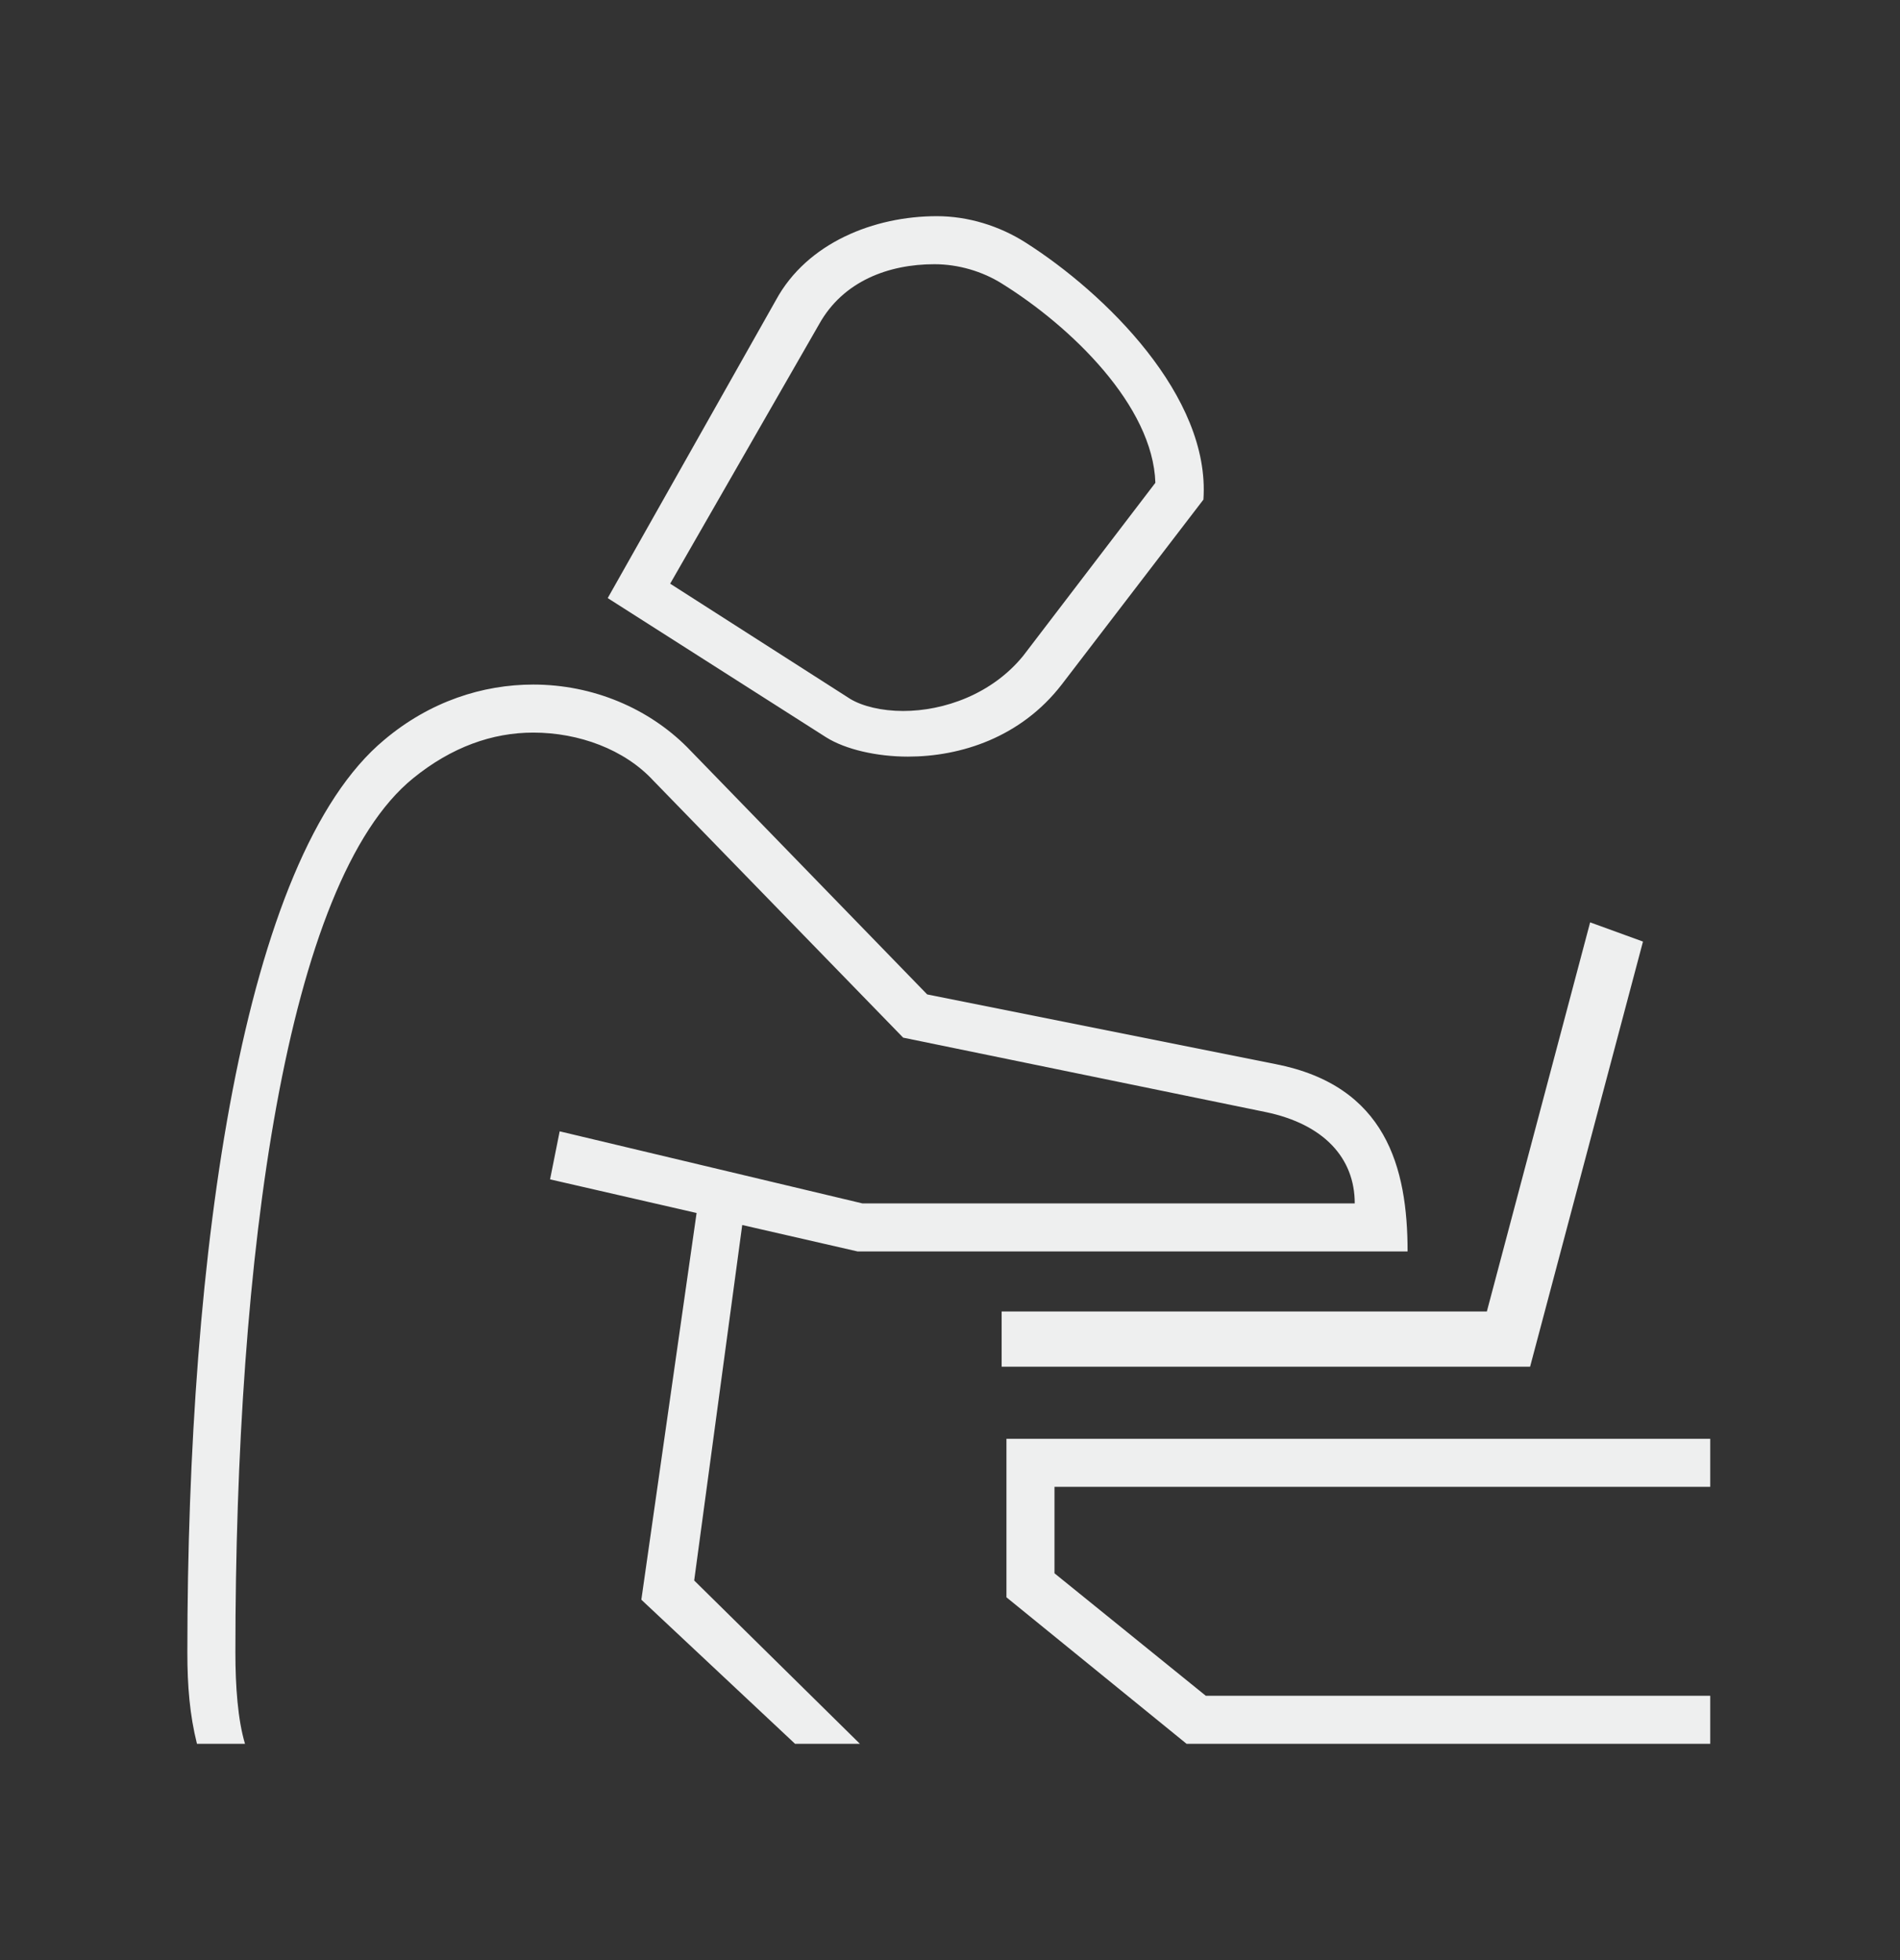 <?xml version="1.0" encoding="utf-8"?>
<!-- Generator: Adobe Illustrator 23.0.2, SVG Export Plug-In . SVG Version: 6.00 Build 0)  -->
<svg version="1.1" id="Ebene_1" xmlns="http://www.w3.org/2000/svg" xmlns:xlink="http://www.w3.org/1999/xlink" x="0px" y="0px"
	 viewBox="0 0 79.1 81.6" style="enable-background:new 0 0 79.1 81.6;" xml:space="preserve">
<rect x="0" y="0" width="79.1" height="81.6" fill="#333333" stroke="none"/>
<style type="text/css">
	.st0{fill:#EEEFEF;}
</style>
<path class="st0" d="M44.2,28.5l5.9-7.7c0.3-4.3-4.1-8.6-7.4-10.7C41.6,9.4,40.3,9,39,9c-2.6,0-5.4,1.1-6.7,3.5l-7,12.4l9.1,5.8
	c0.8,0.5,2.1,0.8,3.4,0.8C40,31.5,42.5,30.7,44.2,28.5L44.2,28.5z M34.1,13.5c1-1.8,2.9-2.5,4.8-2.5c1,0,2,0.3,2.8,0.8
	c2.9,1.8,6.3,5.1,6.4,8.3l-5.5,7.2c-1.3,1.6-3.3,2.3-5,2.3c-0.9,0-1.7-0.2-2.2-0.5l-7.5-4.8L34.1,13.5L34.1,13.5z M30.9,51l4.8,1.1
	h22.9c0-3.5-0.9-6.9-5.5-7.8l-14.5-2.9l-10-10.3c-1.6-1.6-3.9-2.6-6.4-2.6c-2.1,0-4.3,0.7-6.2,2.3c-5.9,4.9-8.2,21.3-8.2,38
	c0,1.4,0.1,2.6,0.4,3.8h2c-0.3-1-0.4-2.4-0.4-3.8c0-16.5,2.1-32.1,7.4-36.4c1.6-1.3,3.3-1.9,5-1.9c1.9,0,3.8,0.7,5,2l10.4,10.7
	l15.1,3.1c2.4,0.5,3.7,1.9,3.7,3.8H35.9l-12.6-3l-0.4,2l6.1,1.4l-2.3,16.1l6.4,6h2.7l-6.9-6.8L30.9,51L30.9,51z M68.4,39.2l-2.2-0.8
	l-4.3,16.2H41.7v2.3h22L68.4,39.2L68.4,39.2z M71.2,61.9v-2H41.9v6.6l7.5,6.1h21.8v-2h-21l-6.3-5.1v-3.6H71.2L71.2,61.9z"/>
</svg>
